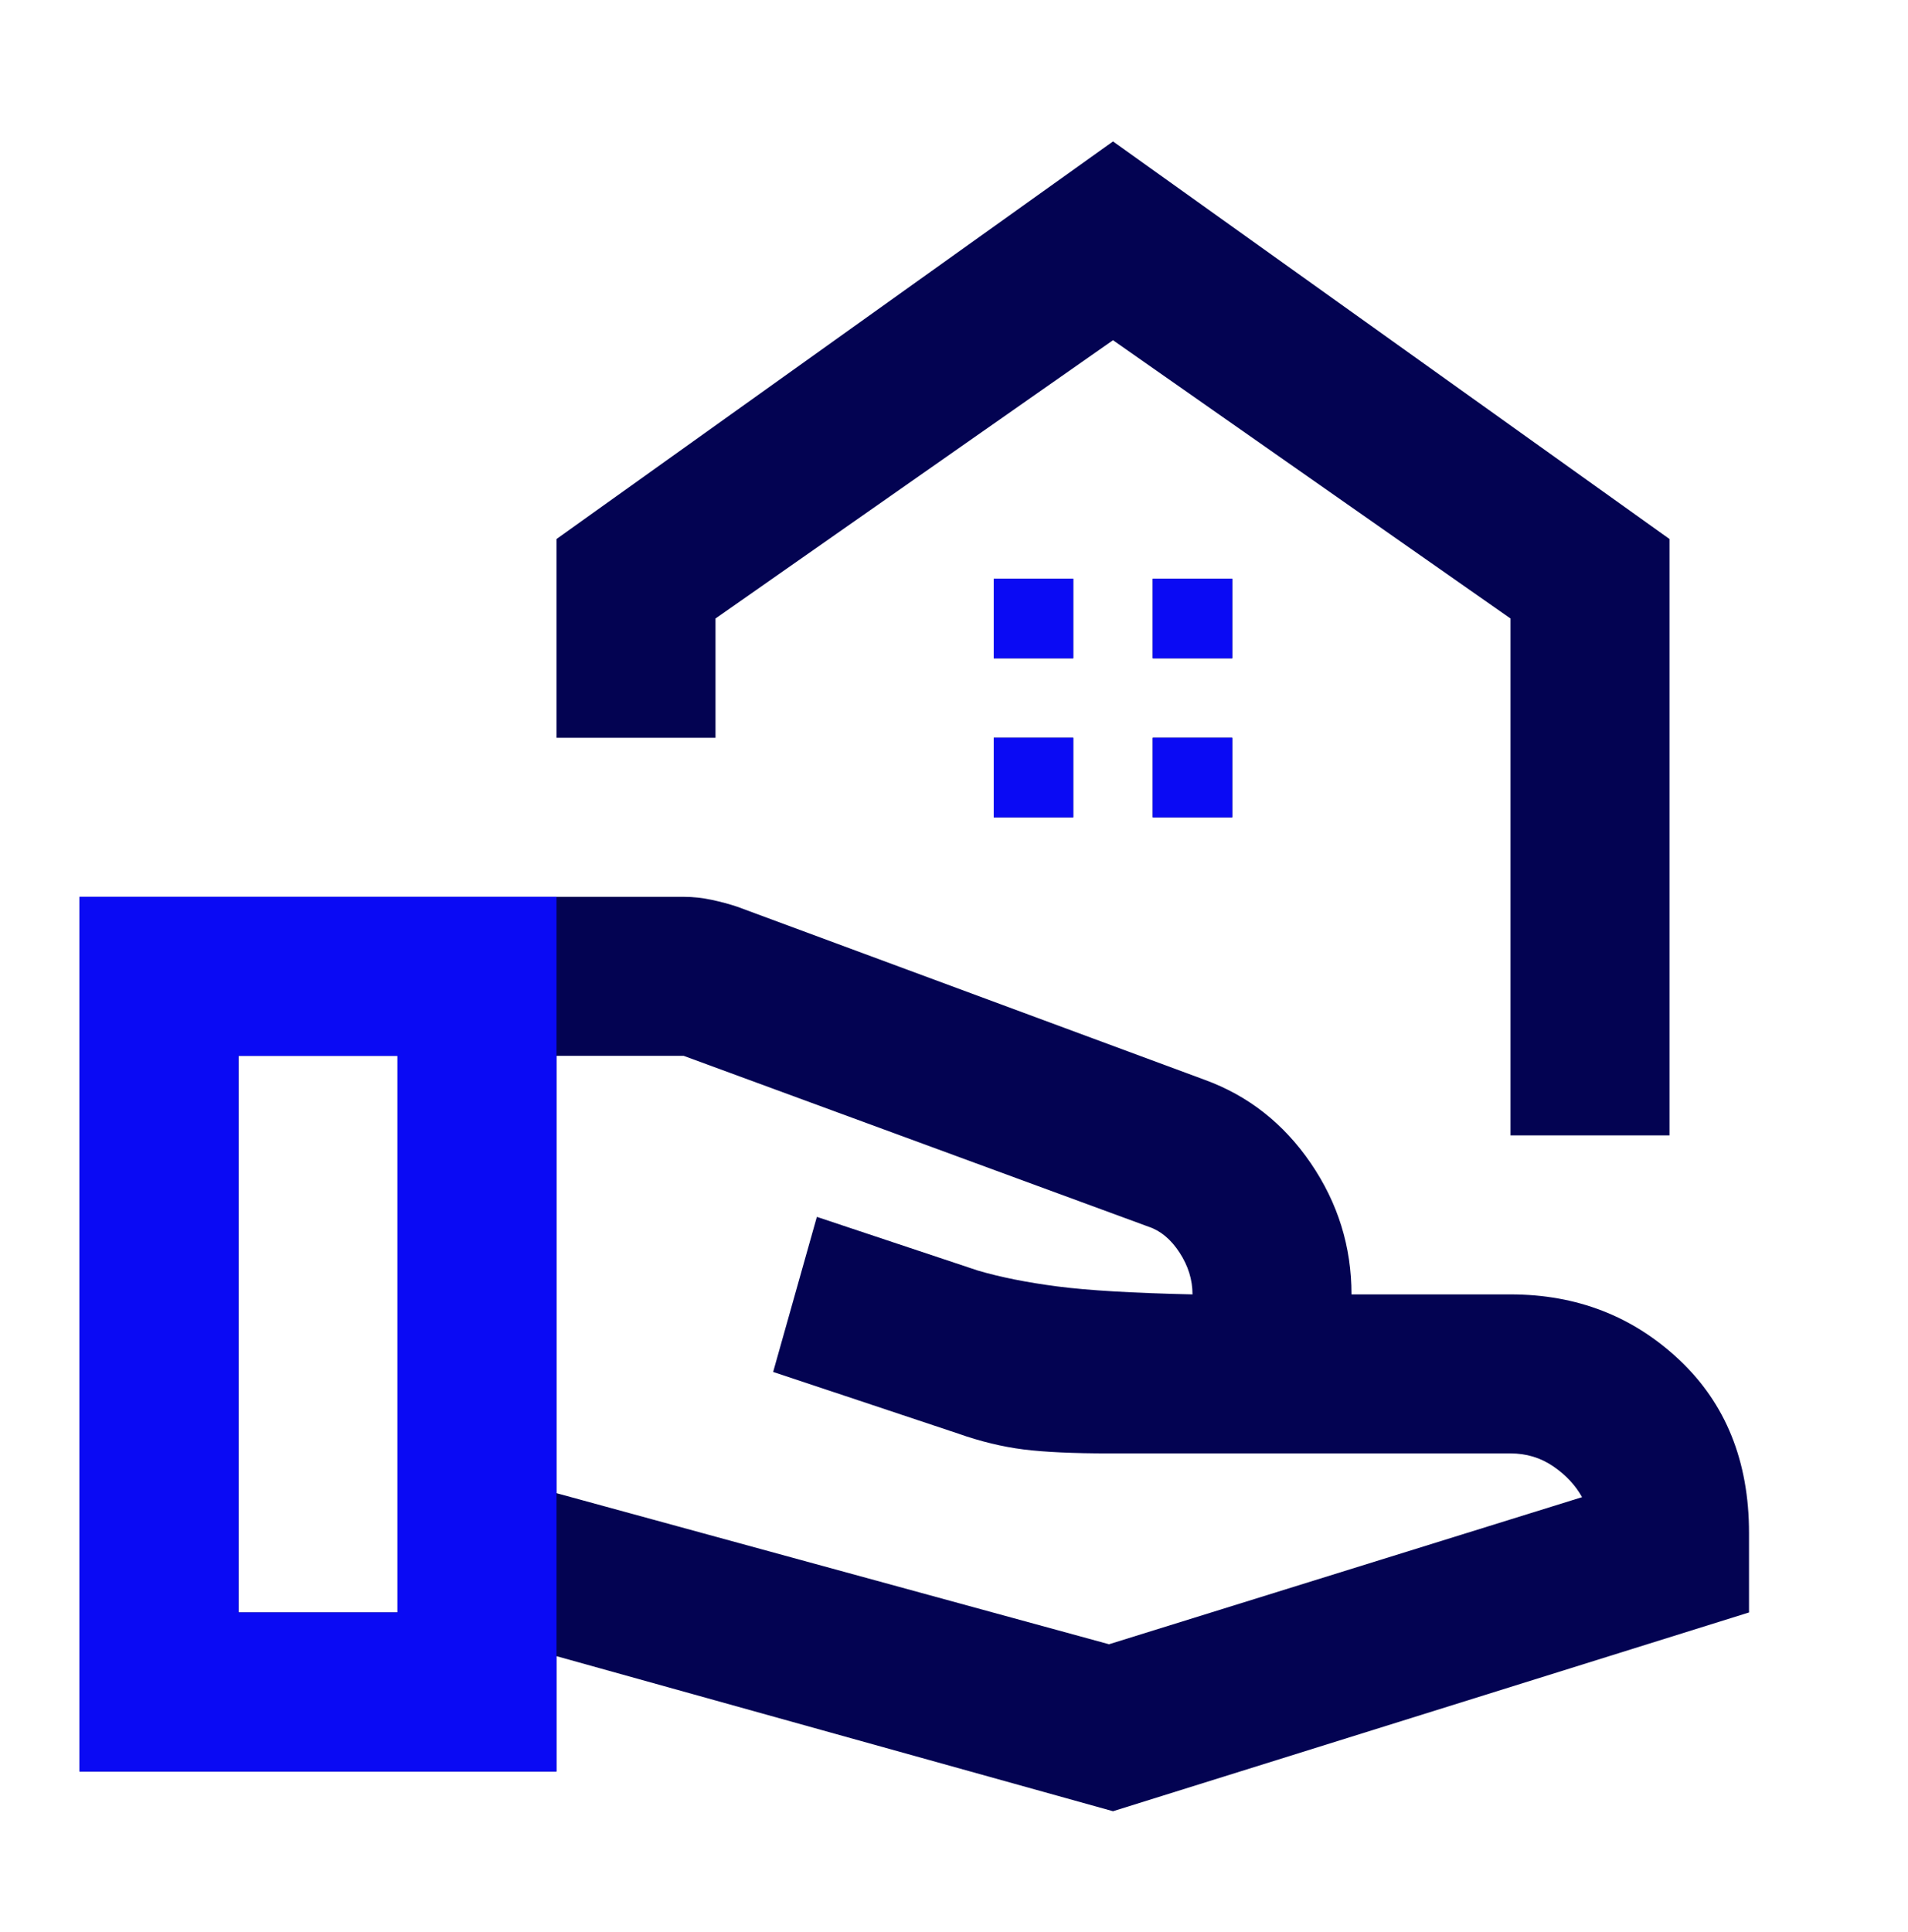 <?xml version="1.0" encoding="UTF-8"?>
<svg xmlns="http://www.w3.org/2000/svg" width="80" height="81" viewBox="0 0 80 81" fill="none">
  <mask id="mask0_394_721" style="mask-type:alpha" maskUnits="userSpaceOnUse" x="0" y="0" width="80" height="81">
    <rect y="0.929" width="80" height="80" fill="#D9D9D9"></rect>
  </mask>
  <g mask="url(#mask0_394_721)">
    <path d="M63.334 47.596V25.929L46.667 14.262L30 25.929V30.929H23.334V22.596L46.667 5.929L70 22.596V47.596H63.334ZM48.334 27.596H51.667V24.262H48.334V27.596ZM41.667 27.596H45V24.262H41.667V27.596ZM48.334 34.263H51.667V30.929H48.334V34.263ZM41.667 34.263H45V30.929H41.667V34.263ZM23.334 62.596L46.5 68.929L66.334 62.763C66.056 62.263 65.653 61.832 65.125 61.471C64.597 61.11 64 60.929 63.334 60.929H46.5C45 60.929 43.806 60.874 42.917 60.763C42.028 60.651 41.111 60.429 40.167 60.096L32.417 57.513L34.25 51.013L41 53.263C41.945 53.54 43.056 53.763 44.334 53.929C45.611 54.096 47.5 54.207 50 54.263C50 53.651 49.82 53.068 49.459 52.513C49.097 51.957 48.667 51.596 48.167 51.429L28.667 44.263H23.334V62.596ZM3.333 74.263V37.596H28.667C29.056 37.596 29.445 37.638 29.834 37.721C30.222 37.804 30.584 37.901 30.917 38.013L50.5 45.263C52.334 45.929 53.82 47.096 54.959 48.763C56.097 50.429 56.667 52.263 56.667 54.263H63.334C66.111 54.263 68.472 55.179 70.417 57.013C72.361 58.846 73.334 61.263 73.334 64.263V67.596L46.667 75.929L23.334 69.429V74.263H3.333ZM10 67.596H16.667V44.263H10V67.596Z" fill="#030352"></path>
    <path fill-rule="evenodd" clip-rule="evenodd" d="M23.334 44.263V62.596V69.429V74.263H3.333V37.596H23.334V44.263ZM10 67.596H16.667V44.263H10V67.596Z" fill="#0A0AF4"></path>
    <path d="M48.333 27.596H51.666V24.262H48.333V27.596ZM41.666 27.596H45V24.262H41.666V27.596ZM48.333 34.263H51.666V30.929H48.333V34.263ZM41.666 34.263H45V30.929H41.666V34.263Z" fill="#0A0AF4"></path>
  </g>
</svg>

